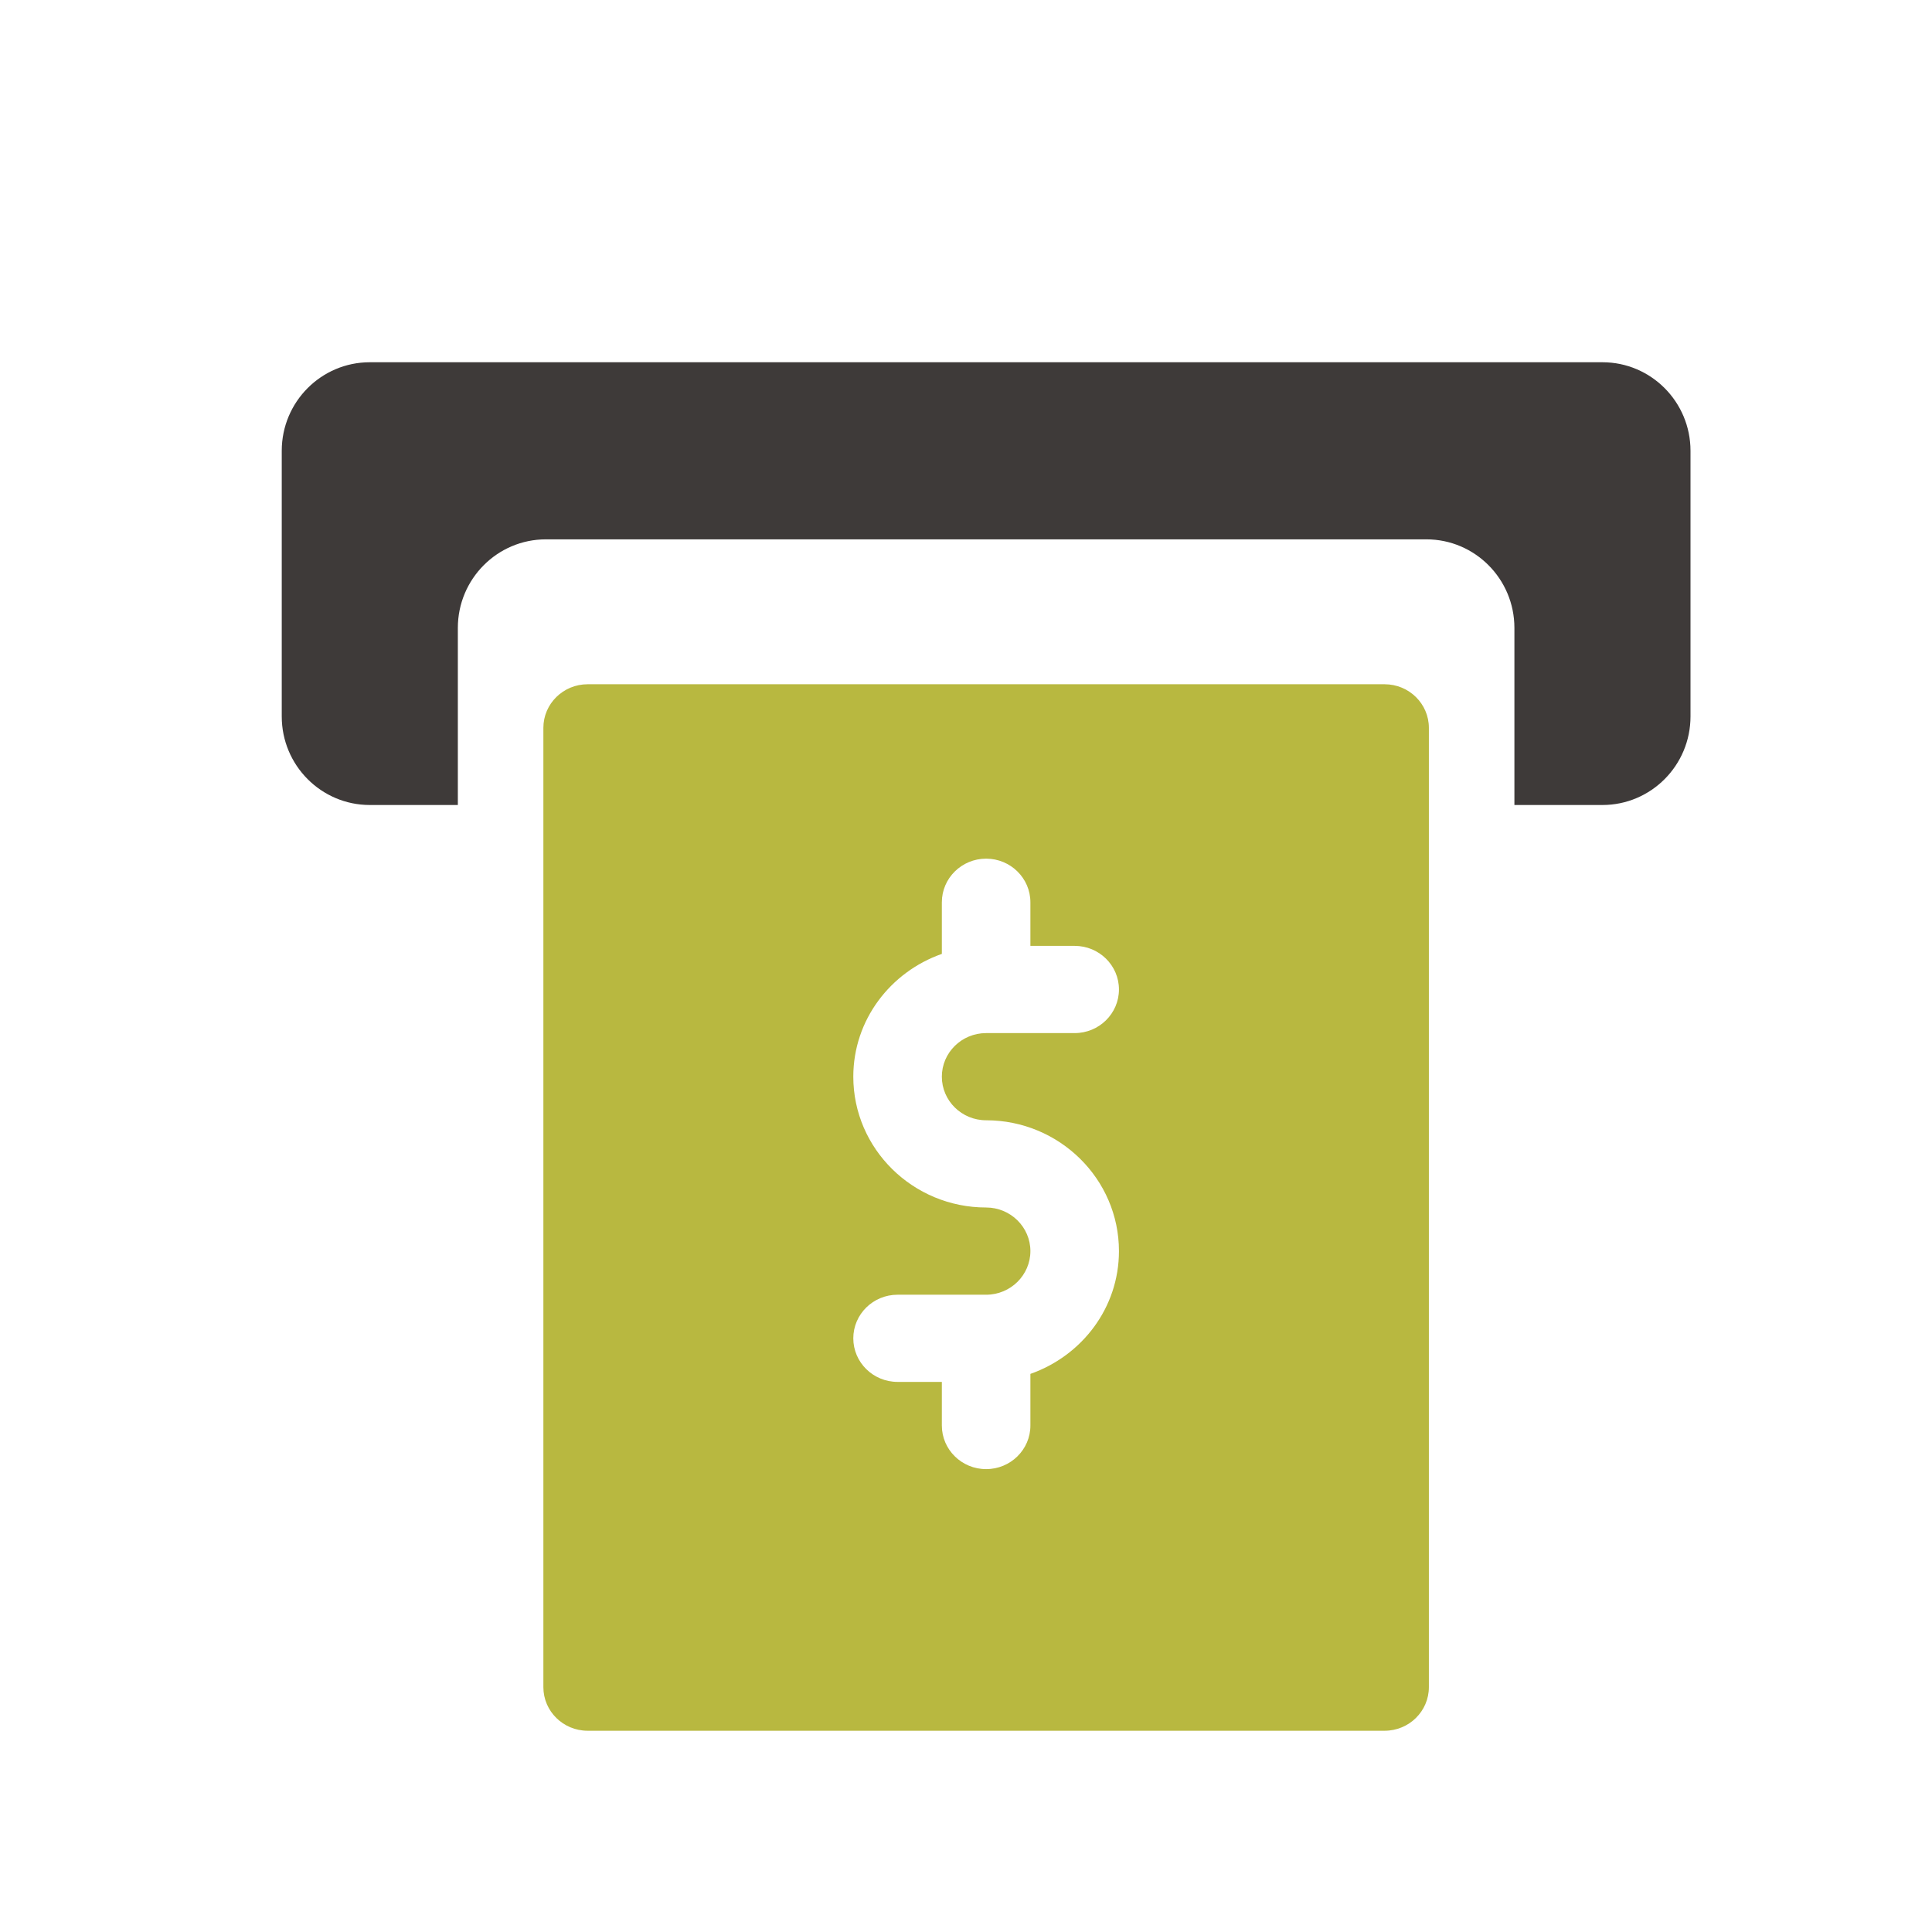 <svg width="48" height="48" viewBox="0 0 48 48" fill="none" xmlns="http://www.w3.org/2000/svg">
<path d="M39.812 9H9.188C7.98 9 7 9.986 7 11.2V17.8C7 19.014 7.98 20 9.188 20H11.375V15.6C11.375 14.386 12.355 13.4 13.562 13.4H35.438C36.645 13.4 37.625 14.386 37.625 15.6V20H39.812C41.02 20 42 19.014 42 17.8V11.2C42 9.986 41.02 9 39.812 9Z" fill="#3E3A39"/>
<path fill-rule="evenodd" clip-rule="evenodd" d="M14.6 17H34.4C35.007 17 35.5 17.485 35.5 18.083V41.917C35.5 42.515 35.007 43 34.4 43H14.6C13.993 43 13.5 42.515 13.5 41.917V18.083C13.5 17.485 13.993 17 14.6 17ZM27.8 31.083C27.8 29.291 26.319 27.833 24.5 27.833C23.893 27.833 23.4 27.348 23.4 26.75C23.4 26.152 23.893 25.667 24.5 25.667H26.7C27.307 25.667 27.8 25.181 27.8 24.583C27.8 23.985 27.307 23.5 26.7 23.5H25.6V22.417C25.6 21.819 25.107 21.333 24.5 21.333C23.893 21.333 23.4 21.819 23.4 22.417V23.699C22.122 24.148 21.2 25.34 21.2 26.75C21.2 28.542 22.681 30 24.5 30C25.107 30 25.6 30.488 25.6 31.083C25.6 31.679 25.107 32.167 24.5 32.167H22.3C21.693 32.167 21.2 32.652 21.2 33.25C21.2 33.848 21.693 34.333 22.3 34.333H23.4V35.417C23.4 36.015 23.893 36.5 24.5 36.5C25.107 36.5 25.6 36.015 25.6 35.417V34.134C26.878 33.685 27.8 32.494 27.8 31.083Z" fill="#B8B840"/>
</svg>
